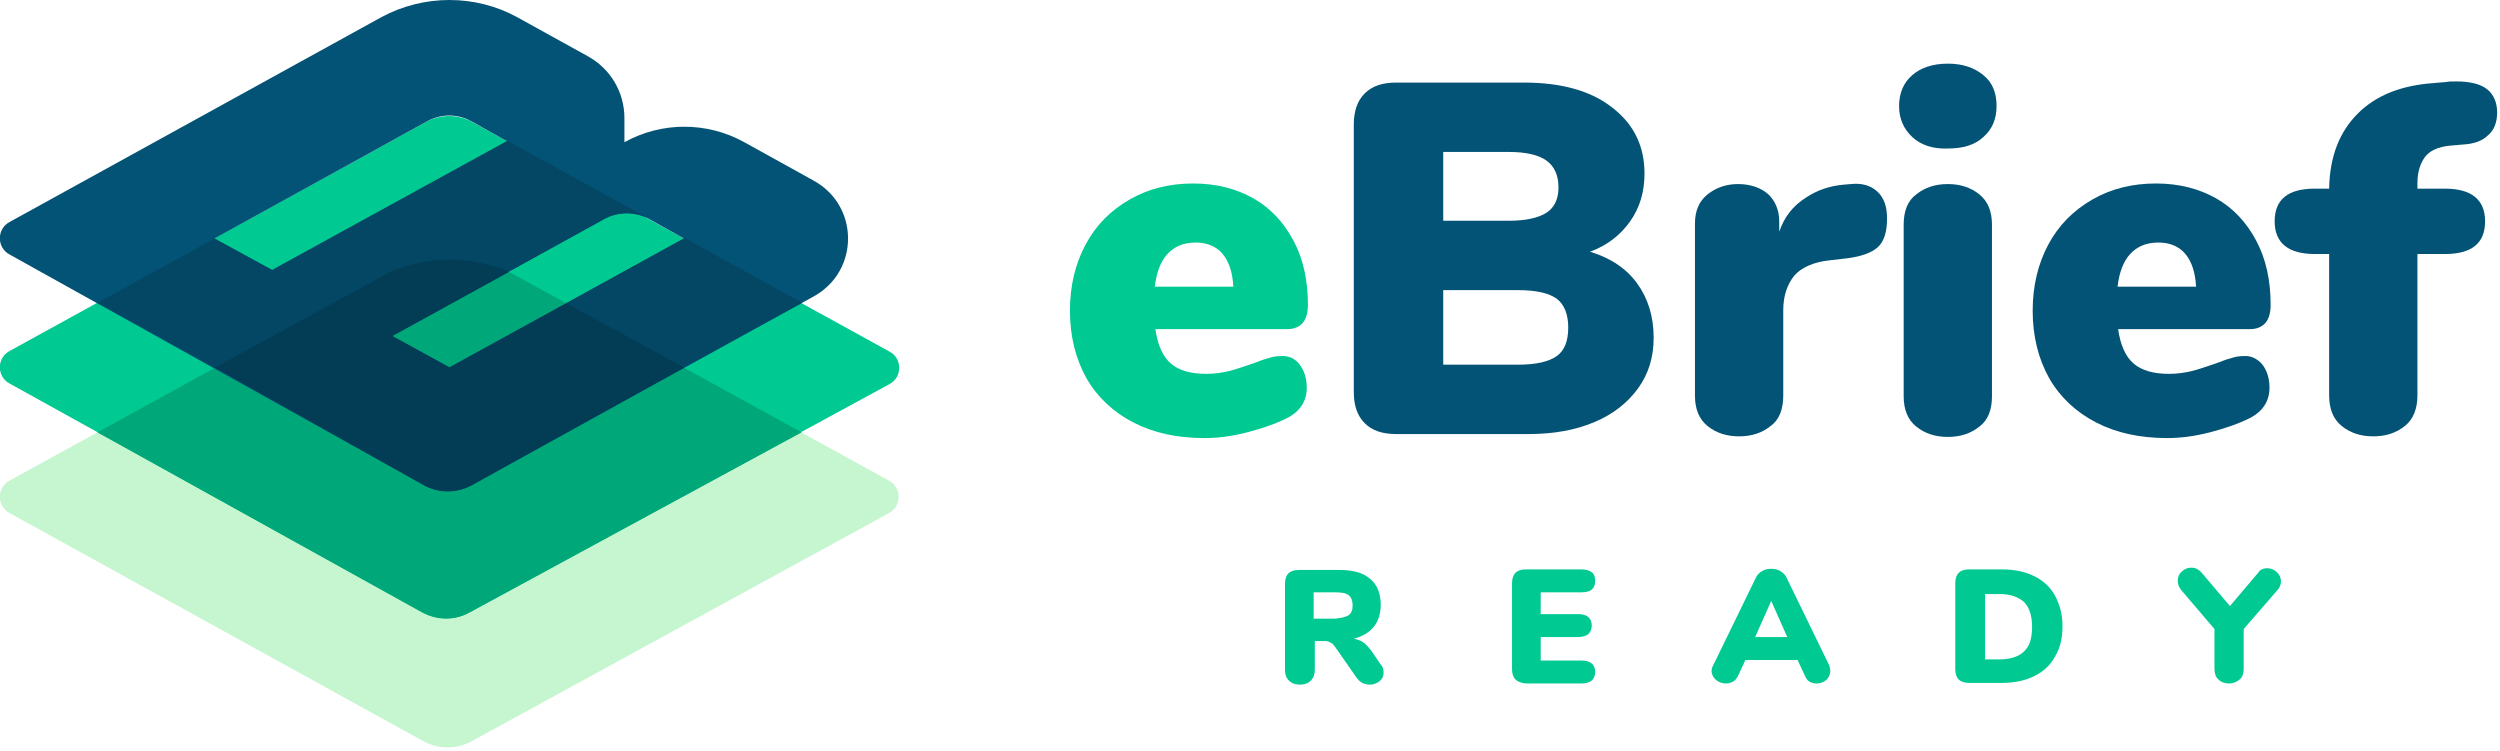 <svg xmlns="http://www.w3.org/2000/svg" viewBox="0 0 436 131" fill="none"><path d="M66.5 48.2L1.7 83.8C-0.6 85 -0.6 88.3 1.7 89.5L73.9 129.3C76.5 130.7 79.6 130.7 82.2 129.3L155 89.5C157.3 88.3 157.3 85 155 83.8L90.2 48.2C82.9 44.1 73.9 44.1 66.5 48.2Z" fill="#C5F6CF"></path><path d="M74.4 21.2L1.7 61.2C-0.6 62.4 -0.6 65.7 1.7 66.9L73.9 106.9C76.6 108.2 79.4 108.1 81.9 106.8L155.1 67C157.4 65.8 157.4 62.5 155.1 61.3L82.4 21.3C79.9 19.9 76.9 19.9 74.4 21.2Z" fill="#00C991"></path><path d="M139.8 75.4L90.2 48.2C82.8 44.1 73.9 44.1 66.5 48.2L17 75.4L73.6 106.8C76.2 108.2 79.3 108.3 81.9 106.8L139.8 75.4Z" fill="#00A778"></path><path d="M108.9 24.8V20.6C108.9 16.1 106.5 12 102.5 9.8L90.2 3C82.9 -1 73.9 -1 66.5 3L1.7 38.7C-0.6 39.9 -0.6 43.2 1.7 44.4L73.9 84.6C76.5 86.1 79.7 86.1 82.3 84.6L141.9 51.7C149.9 47.3 149.9 35.9 141.9 31.5L129.8 24.8C123.3 21.2 115.4 21.2 108.9 24.8ZM37.4 41.6L74.4 21.2C76.9 19.8 79.8 19.8 82.3 21.2L88.4 24.6L47.4 47.1L37.4 41.6ZM68.3 58.6L105.3 38.2C107.8 36.8 110.7 36.8 113.2 38.2L119.3 41.6L78.3 64.1L68.3 58.6Z" fill="#035376"></path><path d="M78.4 64.1L68.4 58.6L105.4 38.2C107.8 36.9 110.8 36.9 113.3 38.2L82.4 21.2C82.1 21 81.8 20.9 81.5 20.8C81.8 20.9 82.1 21.1 82.4 21.2L88.5 24.6L47.5 47.1L37.4 41.6L17 52.8L21.4 55.2L73.8 84.5C76.4 86 79.6 86 82.2 84.5L129.8 58.3L139.9 52.8L119.4 41.5L78.4 64.1Z" fill="#034765"></path><path d="M119.3 64.1L98.8 52.9L78.4 64.1L68.4 58.6L88.8 47.4C82.1 44.7 75.3 44.4 68.1 47.4L37.5 64.1L73.9 84.6C76.5 86 79.7 86 82.3 84.6L119.3 64.1Z" fill="#023C55"></path><path d="M226.6 63.5C227.4 64.5 227.9 65.9 227.9 67.6C227.9 69.9 226.8 71.7 224.5 72.9C222.5 73.9 220.2 74.7 217.5 75.4C214.8 76.1 212.3 76.4 210.1 76.4C205.3 76.4 201.2 75.5 197.7 73.7C194.2 71.9 191.4 69.3 189.5 66C187.6 62.6 186.6 58.7 186.6 54.2C186.6 49.9 187.5 46.1 189.3 42.7C191.1 39.3 193.7 36.7 197 34.8C200.3 32.9 204 32 208.1 32C212.1 32 215.6 32.9 218.6 34.6C221.6 36.3 223.9 38.8 225.6 42C227.3 45.2 228.1 48.9 228.1 53.2C228.1 54.5 227.8 55.6 227.2 56.3C226.6 57 225.7 57.4 224.5 57.4H201.5C201.9 60.2 202.8 62.2 204.2 63.4C205.6 64.6 207.6 65.2 210.4 65.2C211.8 65.2 213.2 65 214.4 64.7C215.6 64.4 217 63.9 218.5 63.4C219.4 63.1 220.2 62.7 221.1 62.5C221.9 62.2 222.7 62.1 223.4 62.1C224.7 62 225.8 62.5 226.6 63.5ZM203.6 44.3C202.4 45.6 201.7 47.5 201.4 50H215.1C214.8 44.9 212.5 42.3 208.5 42.3C206.4 42.3 204.8 43 203.6 44.3Z" fill="#00C991"></path><path d="M285.5 49.4C287.4 52 288.4 55.2 288.4 58.9C288.4 62.3 287.5 65.2 285.7 67.7C283.9 70.2 281.4 72.2 278.1 73.6C274.8 75 271 75.7 266.6 75.7H243.5C241.1 75.7 239.3 75.1 238 73.8C236.7 72.5 236.1 70.7 236.1 68.3V21.8C236.1 19.4 236.7 17.6 238 16.3C239.3 15 241.1 14.4 243.5 14.4H265.8C272.2 14.4 277.4 15.8 281.1 18.7C284.9 21.6 286.8 25.4 286.8 30.3C286.8 33.4 286 36.2 284.3 38.6C282.6 41 280.3 42.8 277.3 43.9C280.9 45 283.6 46.8 285.5 49.4ZM251.7 38.5H263.1C266.1 38.5 268.3 38 269.7 37.1C271.1 36.2 271.8 34.7 271.8 32.7C271.8 30.6 271.1 29 269.7 28C268.3 27 266.1 26.5 263.1 26.5H251.7V38.5V38.5ZM271.5 62.1C272.9 61.1 273.5 59.4 273.5 57.1C273.5 54.8 272.8 53.1 271.5 52.1C270.1 51.1 267.9 50.6 264.7 50.6H251.7V63.6H264.7C267.8 63.6 270.1 63.1 271.5 62.1Z" fill="#035376"></path><path d="M327.4 33.4C328.6 34.5 329.1 36.1 329.1 38.1C329.1 40.4 328.6 42.1 327.5 43.1C326.4 44.1 324.5 44.8 321.7 45.1L319.1 45.4C316.2 45.7 314.1 46.7 312.9 48.1C311.7 49.6 311 51.6 311 54.1V69C311 71.4 310.3 73.2 308.8 74.3C307.3 75.5 305.5 76.1 303.3 76.1C301.1 76.1 299.3 75.5 297.8 74.3C296.3 73.1 295.6 71.3 295.6 69V39C295.6 36.8 296.3 35.1 297.8 33.9C299.3 32.7 301.1 32.1 303.1 32.1C305.2 32.1 307 32.7 308.3 33.8C309.6 35 310.3 36.6 310.3 38.7V40.4C311.2 37.8 312.7 35.9 314.9 34.5C317 33.1 319.2 32.4 321.6 32.2L322.8 32.1C324.6 31.9 326.2 32.3 327.4 33.4Z" fill="#035376"></path><path d="M333.5 23.9C332 22.5 331.2 20.7 331.2 18.5C331.2 16.2 332 14.4 333.5 13.1C335 11.8 337.1 11.1 339.7 11.1C342.3 11.1 344.3 11.8 345.9 13.1C347.5 14.4 348.2 16.2 348.2 18.5C348.2 20.8 347.4 22.6 345.9 23.9C344.4 25.3 342.3 25.9 339.7 25.9C337.1 26 335 25.3 333.5 23.9ZM334.2 74.4C332.7 73.2 332 71.4 332 69.1V39.2C332 36.8 332.7 35 334.2 33.9C335.7 32.7 337.5 32.1 339.7 32.1C341.9 32.1 343.7 32.7 345.2 33.9C346.7 35.1 347.4 36.9 347.4 39.2V69.1C347.4 71.5 346.7 73.3 345.2 74.4C343.7 75.6 341.9 76.2 339.7 76.2C337.5 76.2 335.7 75.6 334.2 74.4Z" fill="#035376"></path><path d="M394.5 63.5C395.3 64.5 395.8 65.9 395.8 67.6C395.8 69.9 394.7 71.7 392.4 72.9C390.4 73.9 388.1 74.7 385.4 75.4C382.7 76.1 380.2 76.4 378 76.4C373.2 76.4 369.1 75.5 365.6 73.7C362.1 71.9 359.3 69.3 357.4 66C355.5 62.6 354.5 58.7 354.5 54.2C354.5 49.9 355.4 46.1 357.2 42.7C359 39.3 361.6 36.7 364.9 34.8C368.2 32.9 371.9 32 376 32C380 32 383.5 32.9 386.5 34.6C389.5 36.3 391.8 38.8 393.5 42C395.2 45.2 396 48.9 396 53.2C396 54.5 395.7 55.6 395.1 56.3C394.5 57 393.6 57.4 392.4 57.4H369.4C369.8 60.2 370.7 62.2 372.1 63.4C373.5 64.6 375.5 65.2 378.3 65.2C379.7 65.2 381.1 65 382.3 64.7C383.5 64.4 384.9 63.9 386.4 63.4C387.3 63.1 388.1 62.7 389 62.5C389.8 62.2 390.6 62.1 391.3 62.1C392.5 62 393.6 62.5 394.5 63.5ZM371.5 44.3C370.3 45.6 369.6 47.5 369.3 50H383C382.7 44.9 380.4 42.3 376.4 42.3C374.3 42.3 372.7 43 371.5 44.3Z" fill="#035376"></path><path d="M422.9 27.4C422.1 28.5 421.6 30 421.6 31.9V32.9H426.4C431 32.9 433.4 34.8 433.4 38.6C433.4 42.4 431.1 44.3 426.4 44.3H421.6V68.9C421.6 71.3 420.9 73.1 419.4 74.3C417.9 75.5 416.1 76.1 413.9 76.1C411.7 76.1 409.9 75.5 408.4 74.3C406.9 73.1 406.2 71.3 406.2 68.9V44.3H403.7C399.1 44.3 396.7 42.4 396.7 38.6C396.7 34.8 399 32.9 403.7 32.9H406.2C406.3 27.3 408 23 411.2 19.8C414.4 16.6 418.8 14.9 424.3 14.5L426.6 14.3C427.1 14.2 427.7 14.2 428.4 14.2C430.9 14.2 432.7 14.7 433.8 15.6C434.9 16.5 435.5 17.9 435.5 19.6C435.5 21.3 435 22.7 433.9 23.6C432.9 24.6 431.4 25.1 429.6 25.2L427.3 25.4C425.2 25.6 423.7 26.3 422.9 27.4Z" fill="#035376"></path><path d="M241.3 117.3C241.3 117.9 241.1 118.4 240.6 118.8C240.1 119.2 239.5 119.4 238.9 119.4C238.5 119.4 238 119.3 237.6 119.1C237.2 118.9 236.9 118.6 236.6 118.2L232.9 112.9C232.6 112.5 232.4 112.2 232.1 112.1C231.8 111.9 231.5 111.8 231.1 111.8H229.3V116.8C229.3 117.6 229.1 118.2 228.6 118.7C228.1 119.2 227.5 119.4 226.7 119.4C225.9 119.4 225.3 119.2 224.8 118.7C224.3 118.2 224.1 117.6 224.1 116.8V101.8C224.1 101 224.3 100.4 224.7 100C225.1 99.6 225.7 99.4 226.5 99.4H233.6C236 99.4 237.8 99.9 239 101C240.2 102 240.8 103.5 240.8 105.5C240.8 107 240.4 108.3 239.6 109.3C238.8 110.3 237.6 111 236.1 111.4C236.7 111.5 237.3 111.7 237.7 112C238.2 112.3 238.6 112.8 239.1 113.4L240.8 115.9C241.2 116.3 241.3 116.8 241.3 117.3ZM235.2 107.3C235.7 106.9 235.9 106.4 235.9 105.6C235.9 104.8 235.7 104.2 235.2 103.8C234.7 103.4 233.9 103.3 232.7 103.3H229.1V107.9H232.7C233.9 107.8 234.7 107.6 235.2 107.3Z" fill="#00C991"></path><path d="M264.3 118.5C263.9 118.1 263.7 117.5 263.7 116.7V101.7C263.7 100.9 263.9 100.3 264.3 99.9C264.7 99.5 265.3 99.3 266.1 99.3H275.8C276.6 99.3 277.2 99.5 277.6 99.8C278 100.1 278.2 100.6 278.2 101.3C278.2 102.7 277.4 103.3 275.8 103.3H268.7V107.1H275.2C276.8 107.1 277.6 107.8 277.6 109.1C277.6 109.7 277.4 110.2 277 110.6C276.6 110.9 276 111.1 275.2 111.1H268.7V115.2H275.8C277.4 115.2 278.2 115.9 278.2 117.2C278.2 117.8 278 118.3 277.6 118.7C277.2 119 276.6 119.2 275.8 119.2H266.1C265.3 119.1 264.7 118.9 264.3 118.5Z" fill="#00C991"></path><path d="M319.2 117C319.2 117.6 319 118.1 318.5 118.6C318 119 317.4 119.2 316.8 119.2C316.4 119.2 316 119.1 315.6 118.9C315.2 118.7 315 118.3 314.8 117.9L313.5 115.1H304.4L303.1 117.9C302.9 118.3 302.6 118.7 302.2 118.9C301.8 119.1 301.4 119.2 301 119.2C300.4 119.2 299.8 119 299.3 118.6C298.8 118.2 298.5 117.6 298.5 117C298.5 116.7 298.6 116.3 298.8 116L306.2 100.8C306.4 100.3 306.8 99.9 307.3 99.6C307.8 99.3 308.3 99.2 308.9 99.2C309.5 99.2 310 99.3 310.5 99.6C311 99.9 311.4 100.3 311.6 100.8L319 116C319.1 116.3 319.2 116.7 319.2 117ZM306.1 111.1H311.7L308.9 104.8L306.1 111.1Z" fill="#00C991"></path><path d="M341.6 118.5C341.2 118.1 341 117.5 341 116.7V101.7C341 100.9 341.2 100.3 341.6 99.9C342 99.5 342.6 99.3 343.4 99.3H349.1C351.3 99.3 353.2 99.7 354.8 100.5C356.4 101.3 357.6 102.4 358.4 103.9C359.2 105.4 359.7 107.1 359.7 109.2C359.7 111.3 359.3 113 358.4 114.5C357.6 116 356.4 117.1 354.8 117.9C353.2 118.7 351.3 119.1 349.1 119.1H343.4C342.6 119.1 342 118.9 341.6 118.5ZM348.7 115C350.6 115 352.1 114.5 353 113.6C354 112.7 354.4 111.2 354.4 109.3C354.4 107.4 353.9 105.9 353 105C352 104.1 350.6 103.6 348.7 103.6H346.2V115H348.7Z" fill="#00C991"></path><path d="M395.4 99.1C396 99.1 396.6 99.3 397.1 99.8C397.6 100.3 397.8 100.8 397.8 101.4C397.8 101.9 397.6 102.5 397.2 102.9L391.3 109.7V116.6C391.3 117.4 391.1 118.1 390.6 118.5C390.1 118.9 389.5 119.2 388.8 119.2C388 119.2 387.4 119 386.9 118.5C386.4 118.1 386.2 117.4 386.2 116.6V109.7L380.4 102.9C380 102.4 379.8 101.9 379.8 101.3C379.8 100.7 380 100.1 380.5 99.7C381 99.2 381.5 99 382.2 99C382.9 99 383.4 99.3 383.9 99.8L388.9 105.7L393.9 99.8C394.1 99.4 394.7 99.1 395.4 99.1Z" fill="#00C991"></path></svg>